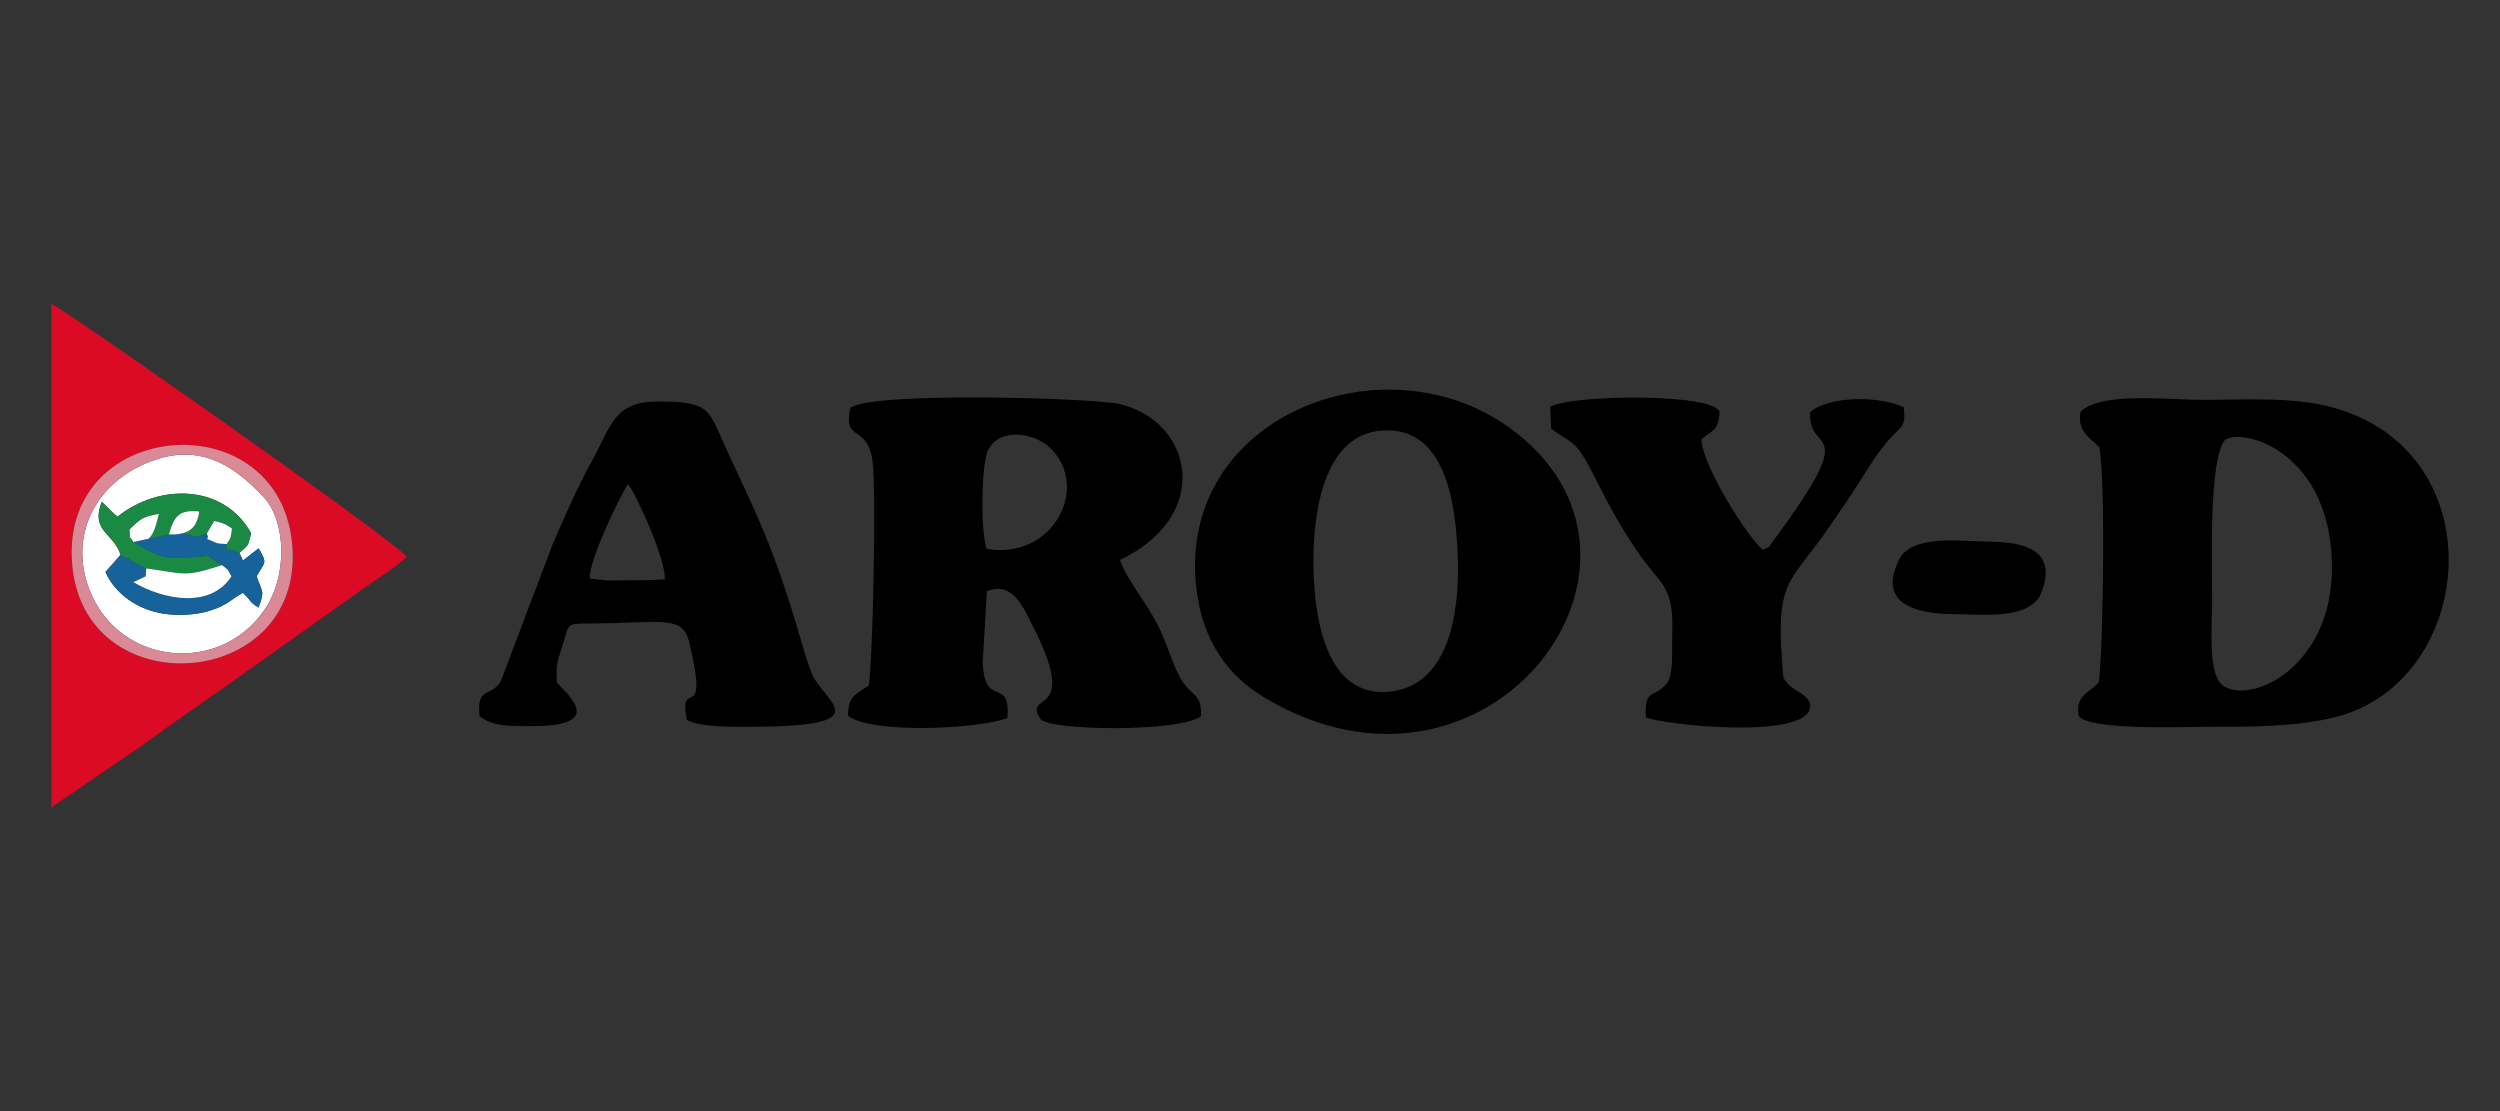 <?xml version="1.0" encoding="UTF-8"?> <svg xmlns="http://www.w3.org/2000/svg" xmlns:xlink="http://www.w3.org/1999/xlink" xmlns:xodm="http://www.corel.com/coreldraw/odm/2003" xml:space="preserve" width="360px" height="160px" version="1.1" style="shape-rendering:geometricPrecision; text-rendering:geometricPrecision; image-rendering:optimizeQuality; fill-rule:evenodd; clip-rule:evenodd" viewBox="0 0 360 160"><rect x="0" y="0" width="360" height="160" fill="#333333" stroke="none"/> <defs> <style type="text/css"> .fil0 {fill:black} .fil4 {fill:#16629A} .fil5 {fill:#198943} .fil3 {fill:#DA8996} .fil1 {fill:#DB0A25} .fil2 {fill:white} </style> </defs> <g id="圖層_x0020_1">  <g id="_2811078011712"> <path class="fil0" d="M142.08 79.04c-0.83,-2.58 -0.78,-10.01 -0.12,-13.18 0.91,-4.43 6.7,-3.78 9.19,-1.44 5.92,5.56 0.63,16.23 -9.07,14.62zm25.36 12.52c-1.9,-4.45 -4.83,-7.36 -6.17,-10.92 13.5,-6.47 10.44,-19.96 0,-22.45 -3.67,-0.88 -35.82,-1.85 -38.83,0.55 -1.12,5.17 2.64,2.08 3.24,8.02 0.5,4.88 0,28.39 -0.58,31.97 -1.75,1.17 -3.05,1.48 -2.97,4.36 3.59,2.65 18.81,1.88 22.95,0.3 0.43,-6.18 -3.25,-1.14 -3.57,-7.96l0.6 -10.3c3.75,-1.52 5.29,2.46 6.55,4.9 7.08,13.71 -1.55,9.43 1.17,13.49 1.16,1.74 20.15,1.93 23.11,-0.38 0.17,-3.5 -1.53,-2.79 -3.03,-5.6 -1.01,-1.89 -1.62,-3.98 -2.47,-5.98z"></path> <path class="fil0" d="M318.55 86.38c0,-4.99 -0.52,-20.13 1.85,-23.05 2.99,-1.81 15.45,2.07 15.4,18.54 -0.05,13.76 -10.97,19.4 -15.4,17.04 -2.59,-1.37 -1.85,-8.47 -1.85,-12.53zm-0.97 18.28c6.18,0 12.84,0.05 18.58,-1.36 20.4,-5 23.57,-38.23 -0.44,-44.68 -5.62,-1.51 -12.65,-1.04 -18.7,-1.04 -4.56,0.01 -14.47,-1.22 -17.43,1.72 -0.49,2.85 1.36,3.73 2.7,5.08 0.94,4.51 0.57,28.67 -0.05,33.85 -1.37,1.61 -3.35,1.75 -2.94,4.79 1.15,2.21 15.38,1.64 18.28,1.64z"></path> <path class="fil0" d="M189.13 80.74c0.01,-8.13 1.96,-18.28 9.98,-18.75 8.87,-0.53 10.52,9.96 10.81,18.18 0.31,8.5 -1.44,18.44 -9.64,19.41 -9.46,1.11 -11.15,-10.9 -11.15,-18.84zm-16.92 3.38c0.79,8.28 4.79,13.31 9.97,16.39 32.36,19.27 61.58,-20.1 35.06,-39.01 -18.13,-12.92 -47.32,-1.56 -45.03,22.62z"></path> <path class="fil0" d="M84.91 83.31c-0.06,-2.74 4.21,-11.55 5.52,-13.63 1.4,1.9 5.39,10.77 5.32,13.74l-2.1 0.12 -6.21 0.05 -2.53 -0.28zm-4.71 15c-0.22,-2.78 0.2,-3.36 0.92,-5.75 0.8,-2.65 0.45,-2.78 3.5,-2.78 10.63,0 13.65,-1.39 14.65,2.77 2.97,12.37 -1.69,4.64 -0.35,11.14 1.96,1.04 6.55,0.99 9.39,0.97 18.65,-0.11 10.33,-3.47 8.59,-7.68 -0.83,-2.02 -1.47,-4.58 -2.17,-6.87 -3.38,-11.14 -5.2,-14.84 -9.94,-25.02 -2.83,-6.07 -2.21,-7.26 -10.01,-7.28 -6.42,0 -6.77,3.58 -9.45,8.39 -2.02,3.64 -4.1,8.32 -5.79,12.28l-7.43 19.64c-1.48,2.42 -3.51,0.59 -3.05,5.02 1.97,1.56 4.68,1.41 7.67,1.41 10.29,0 5.34,-4.24 3.47,-6.24z"></path> <path class="fil1" d="M10.45 81.87c-2.47,-21.59 29.37,-24.36 31.59,-3.85 2.3,21.19 -29.29,23.96 -31.59,3.85zm9.98 25.49c4.33,-3.17 8.65,-6.11 12.89,-9.11l19.12 -13.58c1.84,-1.33 4.51,-2.88 6.11,-4.5 -1.08,-1.83 -48.85,-35.39 -51.16,-36.43l0.02 72.52 13.02 -8.9z"></path> <path class="fil0" d="M253.84 79.17c-2.28,-1.92 -8.6,-11.94 -8.84,-15.87 1.57,-1.48 2.48,-1.15 2.62,-4 -0.94,-2.69 -21.11,-2.53 -24.4,-0.72l0.15 3.14c1.56,1.29 3.02,1.58 4.29,3.47 2.08,3.09 3.91,8.32 8.68,15.01 2.96,4.15 4.74,4.27 4.46,11.26 -0.08,1.89 0.27,5.67 -0.81,6.99 -1.79,2.17 -3.22,0.54 -2.99,4.83 1.92,1.06 25.31,3.63 23.58,-2.23 -1.49,-1.95 -2.13,-1.13 -3.76,-3.39 -1.33,-14.37 0.65,-13.2 6.46,-21.59 1.95,-2.83 3.76,-5.47 5.62,-8.47 4.54,-7.32 5.64,-4.84 5.25,-8.97 -3.72,-1.66 -10.57,-1.62 -13.47,0.67 -0.43,6.52 7.66,0.98 -5.26,18.5 -1.08,1.46 -0.07,0.58 -1.58,1.37z"></path> <path class="fil2" d="M34.47 79.6l0.51 1.12 2.26 -1.76c1.37,2.3 0.84,1.94 -0.29,4.04 0.82,2.32 1.2,2.09 0.27,4.48 -1.47,-0.92 -0.86,-0.82 -2.24,-2.11 -1.7,0.89 -2.11,1.73 -4.69,2.55 -1.86,0.59 -4.31,0.78 -6.46,0.49 -4.11,-0.54 -7.36,-3.05 -8.64,-6.05l2.17 -2.45c-0.96,-3.18 -4.37,-3.32 -2.71,-7.65 0.95,0.8 1.31,1.43 2.28,2.14 6.09,-4.87 15.37,-4.65 19.23,2.39 -0.48,1.93 -0.33,1.64 -1.69,2.81zm-11.64 -13.54c-8.2,2.5 -12.69,9.87 -10.37,17.63 3.62,12.1 18.98,13.86 25.62,4.13 3.47,-5.08 3.04,-12.89 -0.14,-16.27 -3.79,-4.03 -8.47,-7.52 -15.11,-5.49z"></path> <path class="fil0" d="M293.99 85.25c2.33,-6.13 -2.66,-7.19 -7.43,-7.25 -4.09,-0.04 -11.25,-1.13 -13.1,2.6 -3.2,6.45 2.67,7.75 7.46,7.82 4.95,0.07 11.54,0.87 13.07,-3.17z"></path> <path class="fil3" d="M22.83 66.06c6.64,-2.03 11.32,1.46 15.11,5.49 3.18,3.38 3.61,11.19 0.14,16.27 -6.64,9.73 -22,7.97 -25.62,-4.13 -2.32,-7.76 2.17,-15.13 10.37,-17.63zm-12.38 15.81c2.3,20.11 33.89,17.34 31.59,-3.85 -2.22,-20.51 -34.06,-17.74 -31.59,3.85z"></path> <path class="fil4" d="M21.42 77.57l-2.2 0.48c4.43,2.66 4.69,2.51 10.73,1.99l2.02 1.34c1.21,1 0.61,0.33 1.35,1.62 -2.96,4.61 -9.65,3.46 -14.12,0.83l1.78 -0.83 0.08 -1.15 -3.7 -1.94 -2.17 2.45c1.28,3 4.53,5.51 8.64,6.05 2.15,0.29 4.6,0.1 6.46,-0.49 2.58,-0.82 2.99,-1.66 4.69,-2.55 1.38,1.29 0.77,1.19 2.24,2.11 0.93,-2.39 0.55,-2.16 -0.27,-4.48 1.13,-2.1 1.66,-1.74 0.29,-4.04l-2.26 1.76 -0.51 -1.12 -1.23 -0.43c-0.9,0 -0.62,0.2 -0.61,-0.82 -0.75,-0.08 -1.09,0.02 -1.74,-0.28 -2.21,-1.02 -0.46,0.16 -1.11,-1.24 -2.34,0.95 -1.76,-0.09 -4.39,0 -1.36,0.05 -2.67,0.58 -3.97,0.74z"></path> <path class="fil5" d="M24.32 76.95c0.75,-2.55 1.38,-3.6 4.37,-3.3 -0.32,2.38 -1.48,3.42 -4.37,3.3zm-6.96 2.96l3.7 1.94c5.63,0.76 5.38,1.32 10.91,-0.47l-2.02 -1.34c-6.04,0.52 -6.3,0.67 -10.73,-1.99 -0.84,-1.42 -0.39,0.3 -0.56,-1.82 1.67,-1.58 1.86,-1.79 4.22,-2.23 -0.41,1.6 -0.62,2.68 -1.46,3.57 1.3,-0.16 2.61,-0.69 3.97,-0.74 2.63,-0.09 2.05,0.95 4.39,0l1.07 -1.81c1.5,0.34 1.6,0.47 2.56,1.09 -0.18,1.36 -0.19,1.43 -0.78,2.24 -0.01,1.02 -0.29,0.82 0.61,0.82l1.23 0.43c1.36,-1.17 1.21,-0.88 1.69,-2.81 -3.86,-7.04 -13.14,-7.26 -19.23,-2.39 -0.97,-0.71 -1.33,-1.34 -2.28,-2.14 -1.66,4.33 1.75,4.47 2.71,7.65z"></path> <path class="fil2" d="M21.06 81.85l-0.08 1.15 -1.78 0.83c4.47,2.63 11.16,3.78 14.12,-0.83 -0.74,-1.29 -0.14,-0.62 -1.35,-1.62 -5.53,1.79 -5.28,1.23 -10.91,0.47z"></path> <path class="fil2" d="M19.22 78.05l2.2 -0.48c0.84,-0.89 1.05,-1.97 1.46,-3.57 -2.36,0.44 -2.55,0.65 -4.22,2.23 0.17,2.12 -0.28,0.4 0.56,1.82z"></path> <path class="fil2" d="M24.32 76.95c2.89,0.12 4.05,-0.92 4.37,-3.3 -2.99,-0.3 -3.62,0.75 -4.37,3.3z"></path> <path class="fil2" d="M29.78 76.83c0.65,1.4 -1.1,0.22 1.11,1.24 0.65,0.3 0.99,0.2 1.74,0.28 0.59,-0.81 0.6,-0.88 0.78,-2.24 -0.96,-0.62 -1.06,-0.75 -2.56,-1.09l-1.07 1.81z"></path> </g> </g> </svg> 